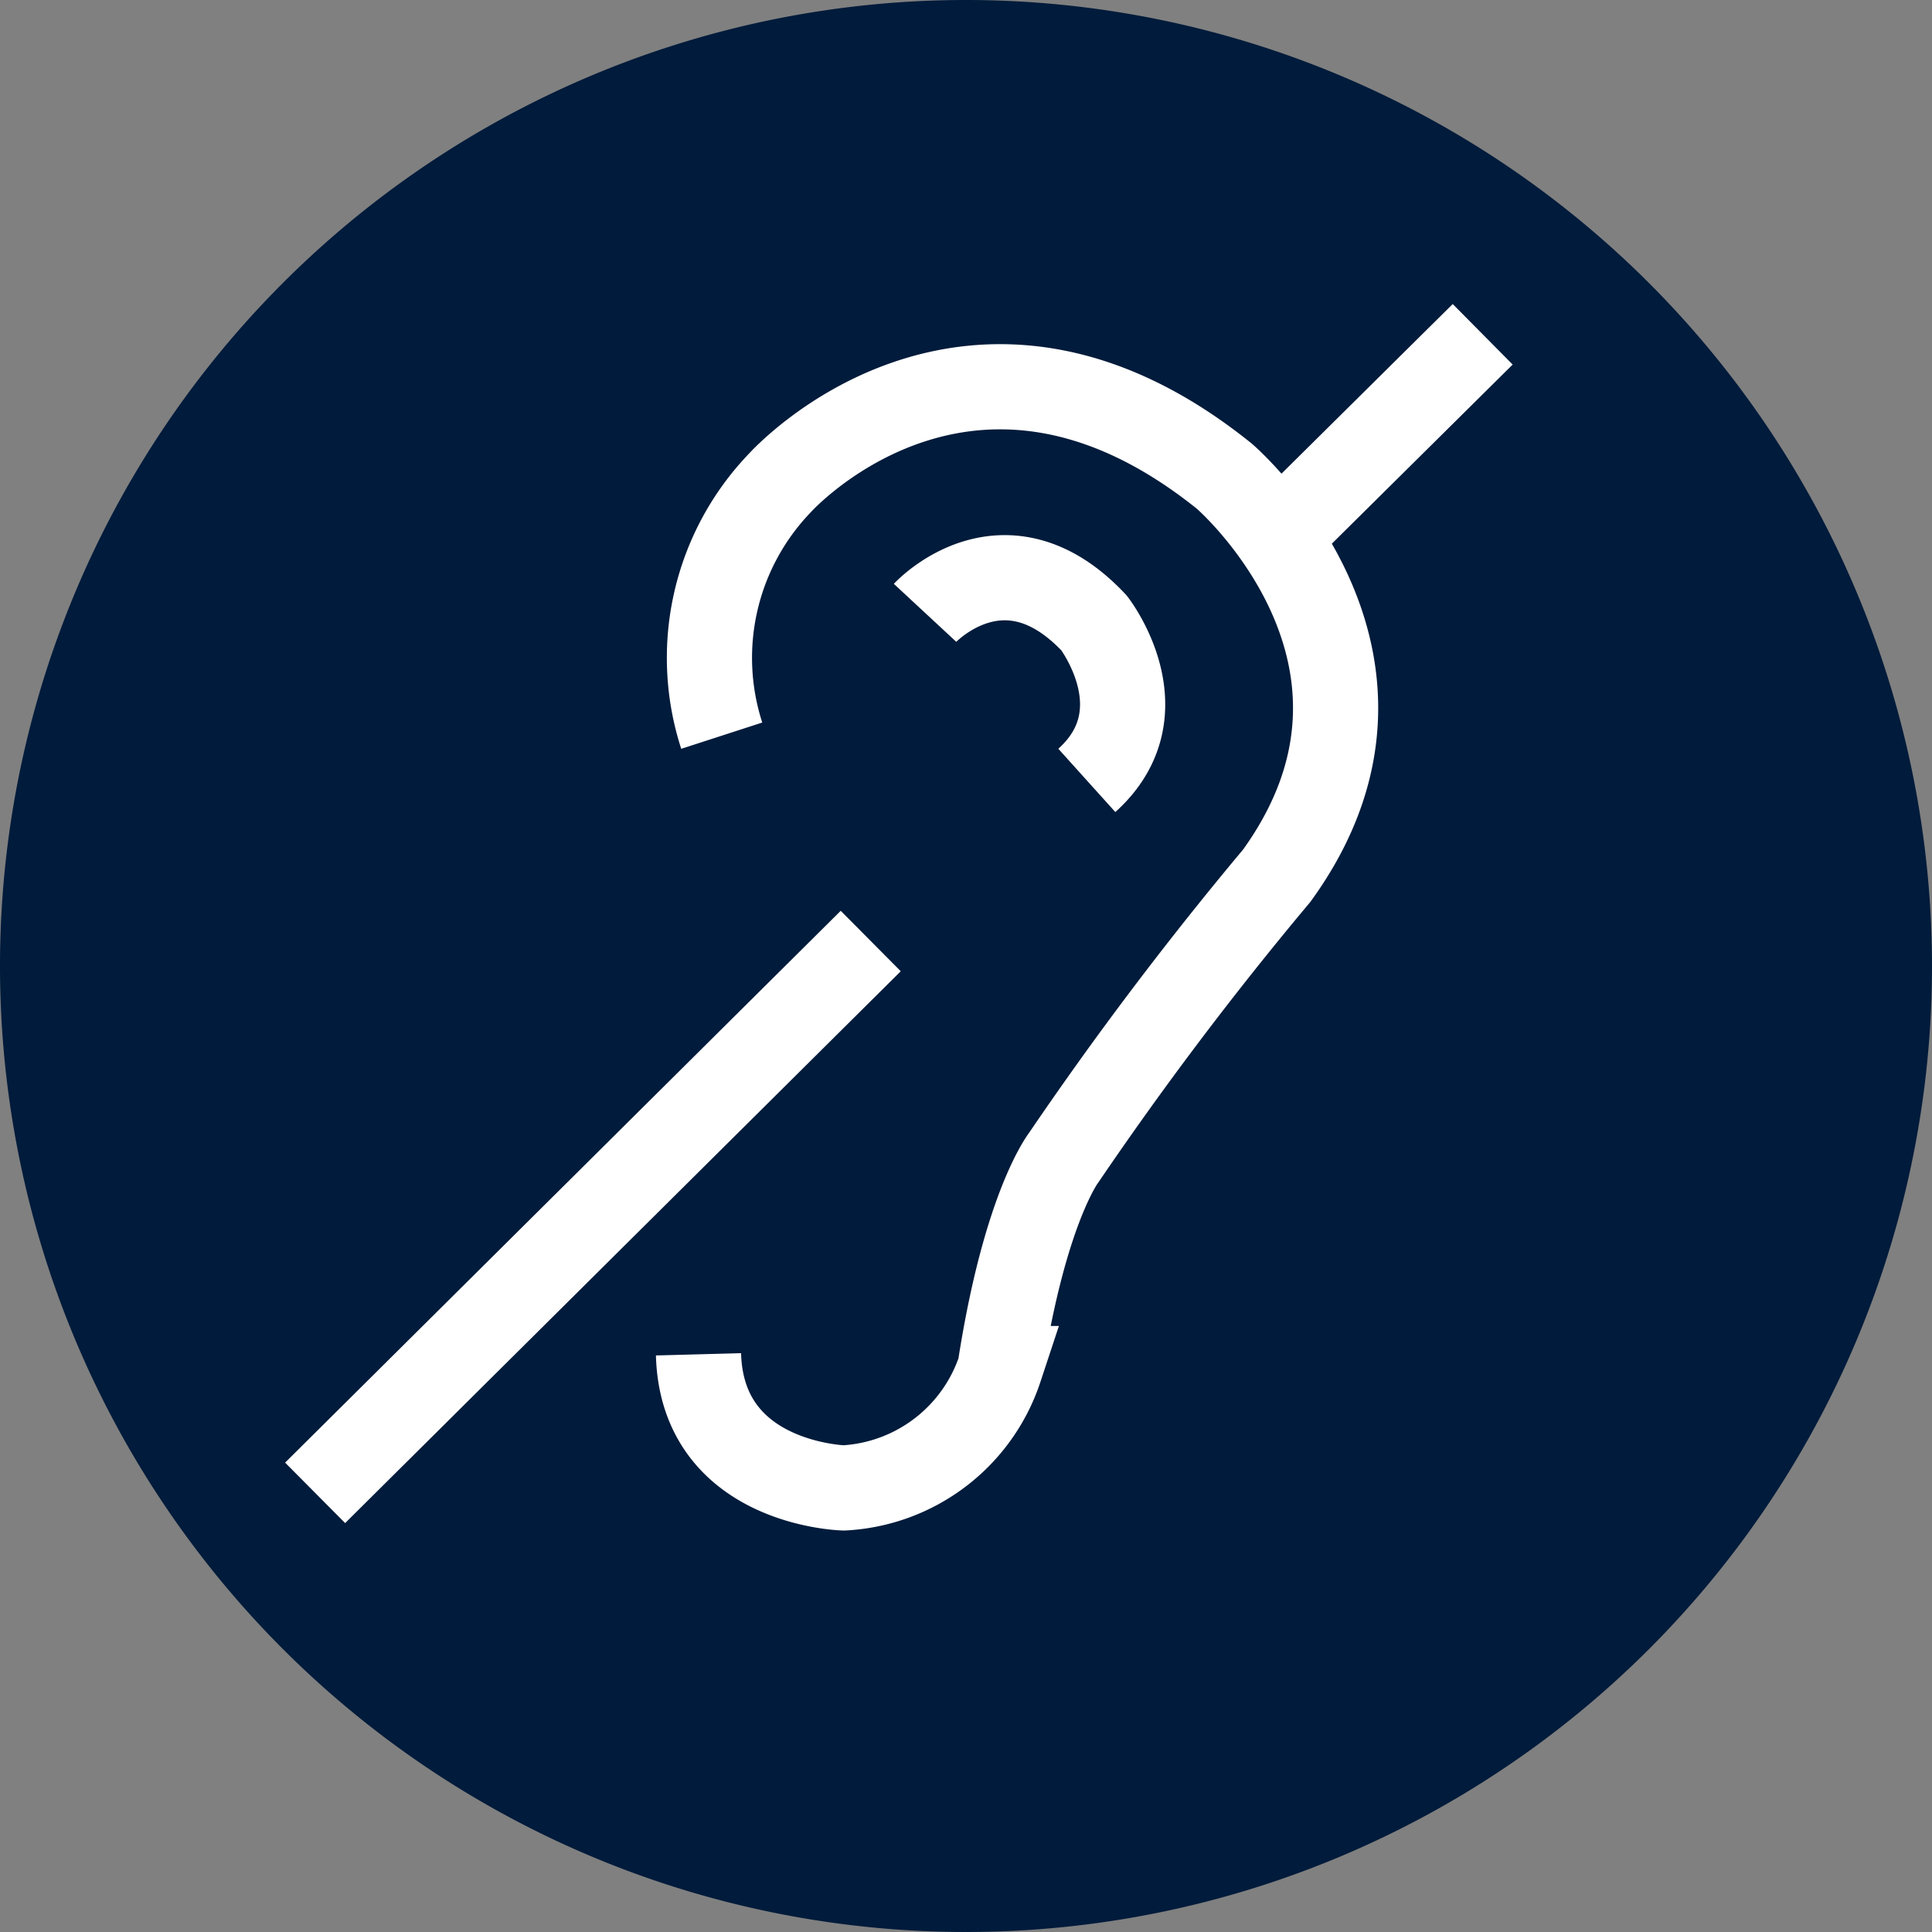 <?xml version="1.0" encoding="UTF-8" standalone="no"?>
<svg
   xmlns:dc="http://purl.org/dc/elements/1.1/"
   xmlns:cc="http://creativecommons.org/ns#"
   xmlns:rdf="http://www.w3.org/1999/02/22-rdf-syntax-ns#"
   xmlns:svg="http://www.w3.org/2000/svg"
   xmlns="http://www.w3.org/2000/svg"
   xmlns:xlink="http://www.w3.org/1999/xlink"
   xmlns:sodipodi="http://sodipodi.sourceforge.net/DTD/sodipodi-0.dtd"
   xmlns:inkscape="http://www.inkscape.org/namespaces/inkscape"
   viewBox="0 0 66.52 66.52"
   version="1.1"
   id="svg4135"
   sodipodi:docname="auditif.svg"
   width="66.52"
   height="66.52"
   inkscape:version="0.92.5 (2060ec1f9f, 2020-04-08)">
  <rect x="0" y="0" width="66.52" height="66.52" fill="#808080" stroke="none"/>
  <sodipodi:namedview
     pagecolor="#ffffff"
     bordercolor="#666666"
     borderopacity="1"
     objecttolerance="10"
     gridtolerance="10"
     guidetolerance="10"
     inkscape:pageopacity="0"
     inkscape:pageshadow="2"
     inkscape:window-width="1920"
     inkscape:window-height="1043"
     id="namedview4137"
     showgrid="false"
     fit-margin-top="0"
     fit-margin-left="0"
     fit-margin-right="0"
     fit-margin-bottom="0"
     inkscape:zoom="3.4786608"
     inkscape:cx="-170.99359"
     inkscape:cy="25.14958"
     inkscape:window-x="1600"
     inkscape:window-y="0"
     inkscape:window-maximized="1"
     inkscape:current-layer="svg4135" />
  <defs
     id="defs4057">
    <clipPath
       id="a"
       transform="translate(-33.18 -381.59)">
      <path
         d="m 336.61,395.49 1.5,5.82 a 26.79,26.79 0 0 0 -20.36,13.2 c 0,0 6.59,14.7 27.11,14.21 l 1.57,6.43 3.38,-0.83 -1.49,-6.21 c 0,0 11.58,-2 17.5,-12.66 0,0 -4.63,-13.12 -24.22,-14.36 l -1.6,-6.47 z"
         style="fill:none"
         id="path4054"
         inkscape:connector-curvature="0" />
    </clipPath>
    <clipPath
       clipPathUnits="userSpaceOnUse"
       id="clipPath4155">
      <use
         x="0"
         y="0"
         xlink:href="#g4151"
         id="use4157"
         width="100%"
         height="100%" />
    </clipPath>
  </defs>
  <path
     d="M 66.52,33.26 A 33.26,33.26 0 1 1 33.26,0 33.27,33.27 0 0 1 66.52,33.26"
     style="fill:#001b3b"
     id="path4059"
     inkscape:connector-curvature="0" />
  <path
     d="m 51.05,11.51 -7.48,7.41 M 29.98,32.4 10.85,51.4 m 21,-30.3 c 0,0 2.73,-2.94 5.82,0.35 0,0 2.37,3.06 -0.25,5.42 M 24.85,25.33 a 8.69,8.69 0 0 1 2,-8.7 c 0,0 6.53,-7.3 15.31,-0.23 0,0 7.24,6.23 1.8,13.75 a 121,121 0 0 0 -7.33,9.7 c 0,0 -1.34,1.7 -2.2,7.27 a 6,6 0 0 1 -5.38,4.11 c 0,0 -4.88,-0.12 -5,-4.6"
     style="fill:none;stroke:#ffffff;stroke-width:2.933px"
     id="path4061"
     inkscape:connector-curvature="0" />
  <path
     d="m -209.7,33.37 a 33.26,33.26 0 1 1 -33.25,-33.26 33.27,33.27 0 0 1 33.26,33.26"
     style="fill:#001b3b"
     id="path4063"
     inkscape:connector-curvature="0" />
  <path
     d="m -245.95,12.98 c 0,0 3.42,2.07 3.63,10.25 v 3.83 l 4.24,11.39 h -5.8 v 14.71 c 0,0 -15.84,0.82 -18.23,-3"
     style="fill:none;stroke:#ffffff;stroke-width:2.955px"
     id="path4065"
     inkscape:connector-curvature="0" />
  <path
     d="m -247.81,26.71 a 2.12,2.12 0 1 1 -2.14,-2.09 2.12,2.12 0 0 1 2.12,2.12"
     style="fill:#ffffff"
     id="path4067"
     inkscape:connector-curvature="0" />
  <path
     d="m -243.87,42.5 c 0,0 -7.36,-1.24 -10.36,-2.07 0,0 10.05,7.35 10.26,7.45"
     style="fill:none;stroke:#ffffff;stroke-width:2.4px"
     id="path4069"
     inkscape:connector-curvature="0" />
  <path
     d="m -243.25,53.07 h 8.3 c 0,0 10.45,0.81 9,-14.71 0,0 5.59,0.21 5.59,-4.45 V 30.5 c 0,0 0.42,-4.77 -5.07,-4.77 0,0 0.09,-12 -2.59,-13.57"
     style="fill:none;stroke:#ffffff;stroke-width:2.955px"
     id="path4071"
     inkscape:connector-curvature="0" />
  <path
     d="m -232.53,26.71 a 2.12,2.12 0 1 1 -2.12,-2.09 2.12,2.12 0 0 1 2.12,2.12"
     style="fill:#ffffff"
     id="path4073"
     inkscape:connector-curvature="0" />
  <path
     d="m -240.26,45.09 c 0,0 7.57,0.31 8.3,-2.69"
     style="fill:none;stroke:#ffffff;stroke-width:2.587px"
     id="path4075"
     inkscape:connector-curvature="0" />
  <path
     d="m -150.88,66.62 a 33.26,33.26 0 1 0 -33.26,-33.26 33.27,33.27 0 0 0 33.26,33.26"
     style="fill:#001b3b"
     id="path4077"
     inkscape:connector-curvature="0" />
  <path
     d="m -139.95,48.39 a 16.47,16.47 0 0 1 -14,9.56 16.3,16.3 0 0 1 -8.39,-30.74 l 0.37,3.87 a 12.76,12.76 0 0 0 7.68,23.33 12.65,12.65 0 0 0 12.05,-11 z"
     style="fill:#ffffff"
     id="path4079"
     inkscape:connector-curvature="0" />
  <path
     d="m -161.23,13.11 a 4.31,4.31 0 1 1 8.36,-1.71 4.31,4.31 0 0 1 -4,4.58 3.64,3.64 0 0 1 -0.58,0 l 0.86,10.21 h 12 v 3.55 h -11.71 l 0.29,3.3 h 15.95 l 6.93,15.47 5.75,-2.58 1.43,3.05 -8.88,4 -7.41,-16.43 h -16.94 z"
     style="fill:#ffffff"
     id="path4081"
     inkscape:connector-curvature="0" />
  <path
     d="M -25.55,33.37 A 33.26,33.26 0 1 1 -58.81,0.11 33.27,33.27 0 0 1 -25.55,33.37"
     style="fill:#001b3b"
     id="path4083"
     inkscape:connector-curvature="0" />
  <g
     clip-path="url(#a)"
     id="g4087"
     transform="translate(-366.77,-0.79)">
    <path
       d="m 319.06,415 a 25.47,25.47 0 0 1 22.48,-12.46 c 0,0 16.26,0.52 22.21,12.7 0,0 -4.86,9.42 -17.71,11.45"
       transform="translate(-33.18,-381.59)"
       style="fill:none;stroke:#ffffff;stroke-width:3.083px"
       id="path4085"
       inkscape:connector-curvature="0" />
  </g>
  <g
     clip-path="url(#a)"
     id="g4091"
     transform="translate(-366.77,-0.79)">
    <path
       d="m 349.42,414.68 a 7.8,7.8 0 1 1 -7.8,-7.8 7.8,7.8 0 0 1 7.8,7.8"
       transform="translate(-33.18,-381.59)"
       style="fill:#ffffff"
       id="path4089"
       inkscape:connector-curvature="0" />
  </g>
  <g
     clip-path="url(#a)"
     id="g4095"
     transform="translate(-366.77,-0.79)">
    <path
       d="m 335.13,404.07 9.74,39.51 M 330.7,405.5 340.45,445 m -13.88,-37 9.74,39.5 m -13.89,-37.12 8.63,35 M 318.76,413.9 327,447.37"
       transform="translate(-33.18,-381.59)"
       style="fill:none;stroke:#ffffff;stroke-width:2.309px"
       id="path4093"
       inkscape:connector-curvature="0" />
  </g>
  <g
     clip-path="url(#a)"
     id="g4099"
     transform="translate(-366.77,-0.79)">
    <path
       d="m 346.61,426.67 c 0,0 7.75,-5.75 6.85,-13.18 0,0 -0.46,-9.75 -12,-10.83"
       transform="translate(-33.18,-381.59)"
       style="fill:none;stroke:#ffffff;stroke-width:2.699px"
       id="path4097"
       inkscape:connector-curvature="0" />
  </g>
  <g
     clip-path="url(#a)"
     id="g4103"
     transform="translate(-366.77,-0.79)">
    <line
       x1="305"
       y1="13.39"
       x2="314.74"
       y2="52.89"
       style="fill:none;stroke:#ffffff;stroke-width:3.36px"
       id="line4101" />
  </g>
  <path
     d="M 155.27,33.26 A 33.26,33.26 0 1 1 122.05,0 33.27,33.27 0 0 1 155.31,33.26"
     style="fill:#001b3b"
     id="path4105"
     inkscape:connector-curvature="0" />
  <path
     d="m 139.8,11.51 -7.48,7.41 M 118.73,32.4 99.6,51.4 m 21,-30.3 c 0,0 2.73,-2.94 5.82,0.35 0,0 2.37,3.06 -0.25,5.42 M 113.6,25.33 a 8.69,8.69 0 0 1 2,-8.7 c 0,0 6.53,-7.3 15.31,-0.23 0,0 7.24,6.23 1.8,13.75 a 121,121 0 0 0 -7.33,9.7 c 0,0 -1.34,1.7 -2.2,7.27 a 6,6 0 0 1 -5.38,4.11 c 0,0 -4.88,-0.12 -5,-4.6"
     style="fill:none;stroke:#ffffff;stroke-width:2.933px"
     id="path4107"
     inkscape:connector-curvature="0" />
  <path
     d="m 132.72,43.2 h 11.43 v 3 h -3.83 v 9.16 h -3.76 V 46.2 h -3.83 v -3 z"
     style="fill:#ffffff"
     id="path4109"
     inkscape:connector-curvature="0" />
  <g
     id="g4163"
     transform="translate(-366.77,-0.79)">
    <g
       clip-path="url(#clipPath4155)"
       id="g4153">
      <g
         id="g4151"
         inkscape:label="Clip">
        <path
           d="m 103.39,414.85 a 33.26,33.26 0 1 1 -33.26,-33.26 33.26,33.26 0 0 1 33.26,33.26 z"
           transform="translate(-33.18,-381.59)"
           style="fill:#001b3b"
           id="path4111"
           inkscape:connector-curvature="0" />
        <path
           d="m 95.37,409.69 c -0.55,-0.6 -2.14,-0.53 -3.73,-0.26 2.76,-2.46 4.54,-4.59 3.32,-6.09 -1.22,-1.5 -3.23,-0.65 -5.15,0.59 2,-3.8 2.85,-6.42 1.48,-7.64 a 2.15,2.15 0 0 0 -1.81,-0.53 c -1.77,0.29 -3.5,2.67 -5.24,5.58 0.12,-3.56 -0.08,-5.44 -1.1,-6.12 a 1.26,1.26 0 0 0 -1.13,-0.13 c -1.24,0.47 -2.31,3.25 -5,12.93 l -0.12,0.46 A 14.33,14.33 0 0 0 76.2,406.7 c -0.68,-1.4 -1.87,-2.15 -3,-1.85 -0.41,0.11 -1.75,0.66 -1.57,3.15 a 53.45,53.45 0 0 0 1.43,6.94 41.82,41.82 0 0 1 1.34,6.59 18.44,18.44 0 0 1 -0.34,3.38 c -1.29,-1.94 -2.25,-3.43 -2.56,-4 0,-0.21 -0.06,-0.48 -0.1,-0.81 -0.29,-2.51 -1,-8.39 -0.49,-11.18 0,-0.17 0.11,-0.52 0.22,-1 1.44,-6.46 1.68,-9.3 0.89,-10.5 a 1.46,1.46 0 0 0 -1,-0.67 c -2.06,-0.4 -3.36,1.93 -4.46,4.32 -0.67,-4 -2.11,-9.48 -4,-10 a 1.55,1.55 0 0 0 -1.77,0.73 c -0.4,0.57 -0.42,1.7 -0.35,5.9 0,1.08 0,2.22 0.05,3.3 -3.74,-7.7 -5.31,-9.23 -6.64,-9.12 -0.41,0 -1.13,0.28 -1.43,1.45 -0.44,1.7 0.54,4.62 2.1,8.87 0.32,0.88 0.64,1.77 0.92,2.6 L 54,403.14 c -3.78,-4.12 -5.22,-5.5 -6.48,-4.93 -0.42,0.2 -0.9,0.68 -0.76,1.87 0.27,2.33 2.49,5.8 4.64,9.15 1.32,2.06 2.94,4.59 3.1,5.52 a 15.94,15.94 0 0 1 -3.57,1.76 c -2.87,1.17 -5.34,2.18 -4.89,4 0.51,2 3.84,2.22 8.05,2.44 2,0.11 5.68,0.3 6.14,0.94 a 50.08,50.08 0 0 1 6,12.86 c 0.13,0.41 0.25,0.77 0.36,1.07 h 2.13 c -0.14,-0.33 -0.34,-0.93 -0.59,-1.69 a 51.7,51.7 0 0 0 -6.21,-13.39 c -1,-1.37 -3.54,-1.57 -7.68,-1.79 -1.9,-0.09 -5.34,-0.27 -6.1,-0.82 a 18.25,18.25 0 0 1 3.59,-1.74 c 2.73,-1.11 4.88,-2 4.83,-3.54 0,-1.31 -1.26,-3.28 -3.42,-6.66 A 42.92,42.92 0 0 1 49,400.82 c 1,0.95 2.54,2.57 3.55,3.67 a 27.94,27.94 0 0 0 4.3,4.19 1,1 0 0 0 1,0 1,1 0 0 0 0.48,-0.91 27.66,27.66 0 0 0 -1.84,-6.25 c -0.9,-2.47 -2.11,-5.77 -2.09,-7.28 0.77,0.84 2.42,3.34 5.81,10.65 l 0.27,0.59 a 1,1 0 0 0 1.9,-0.28 56.87,56.87 0 0 0 0.15,-7.53 c 0,-1.38 0,-3 0,-4 a 36.09,36.09 0 0 1 2.57,11.07 1,1 0 0 0 1.87,0.47 25.59,25.59 0 0 0 1.1,-2.32 c 0.56,-1.25 1.66,-3.73 2.44,-4.09 0.15,0.71 0.08,2.77 -1.24,8.73 -0.12,0.52 -0.2,0.9 -0.24,1.09 -0.54,3.08 0.17,9.16 0.48,11.76 0,0.43 0.09,0.77 0.11,1 a 0.88,0.88 0 0 0 0.1,0.35 c 0.62,1.24 8.6,13.08 10.63,16.1 h 2.41 l -0.37,-0.56 c -0.72,-1.05 -1.49,-2.21 -2.3,-3.4 a 33,33 0 0 0 2.59,-4.4 22.05,22.05 0 0 1 1.57,-2.75 28,28 0 0 0 2.8,-4.92 20,20 0 0 1 2.8,-4.76 c 0.58,-0.58 1.23,-1.2 1.88,-1.81 2.08,-2 3.38,-3.25 3.84,-4.18 a 1.15,1.15 0 0 0 -0.2,-1.36 z m -5.05,4.05 C 89.66,414.37 89,415 88.4,415.59 a 20.85,20.85 0 0 0 -3.18,5.29 26.25,26.25 0 0 1 -2.56,4.55 23.29,23.29 0 0 0 -1.78,3.07 c -0.61,1.16 -1.33,2.52 -2,3.55 l -3.2,-4.79 c 0,-0.05 0.06,-0.24 0.16,-0.62 a 0.82,0.82 0 0 0 0,-0.26 33.5,33.5 0 0 0 0.59,-4.9 41.64,41.64 0 0 0 -1.4,-7 51.14,51.14 0 0 1 -1.37,-6.6 2.22,2.22 0 0 1 0.11,-1 1.54,1.54 0 0 1 0.63,0.76 20.5,20.5 0 0 1 1,2.89 c 0.44,1.51 0.64,2.2 1.48,2.24 A 1.07,1.07 0 0 0 78,412 c 0.17,-0.43 0.46,-1.48 1,-3.44 0.72,-2.61 2.21,-8.06 3.25,-10.51 a 48.59,48.59 0 0 1 -0.06,5.06 c -0.12,2.21 -0.15,2.67 0.64,2.95 l 0.75,0.23 0.43,-0.6 c 0.25,-0.34 0.58,-0.91 1,-1.7 0.95,-1.65 3.46,-6 4.79,-6.24 a 0.13,0.13 0 0 1 0.13,0 c 0.14,0.27 0.3,1.64 -3.43,7.95 -0.65,1.12 -0.9,1.54 -0.37,2.1 l 0.52,0.55 0.67,-0.33 a 18.1,18.1 0 0 0 2,-1.3 c 2.74,-2 3.72,-2.31 4,-2.19 -0.14,0.56 -1.17,1.9 -5,5.1 -1.27,1.06 -1.74,1.46 -1.28,2.24 l 0.52,0.72 0.79,-0.32 a 22.35,22.35 0 0 1 4.45,-1 c -0.69,0.73 -1.64,1.67 -2.48,2.47 z"
           style="fill:#ffffff"
           id="path4113"
           transform="translate(-33.18,-381.59)"
           inkscape:connector-curvature="0" />
      </g>
    </g>
  </g>
  <path
     d="m -300.25,113.48 a 33.26,33.26 0 1 1 -33.26,-33.26 33.26,33.26 0 0 1 33.26,33.26 z"
     style="fill:#001b3b"
     id="path4115"
     inkscape:connector-curvature="0" />
  <circle
     cx="-321.69"
     cy="94.22"
     r="4.2"
     style="fill:#ffffff"
     id="circle4117" />
  <circle
     cx="-344.32"
     cy="93.78"
     r="4.2"
     style="fill:#ffffff"
     id="circle4119" />
  <path
     d="m -309.3,109.12 -15,-7.12 v -3.38 c -5.59,-0.24 -11.77,2 -11.77,6.21 v 1.74 l -2.35,0.57 -6.19,-4.23 v -4.06 c -5.59,-0.24 -11.77,2 -11.77,6.21 v 28 a 1.9,1.9 0 1 0 3.79,0 v -8.76 h 4.3 v 11.19 a 1.9,1.9 0 1 0 3.8,0 v -11.22 h 1.41 v -15.52 l 3.87,2.65 3.14,-0.76 v 22.16 a 1.9,1.9 0 0 0 3.8,0 v -8.59 h 4.32 v 11 a 1.9,1.9 0 1 0 3.8,0 v -11 h 1.41 v -17 l 11,5.23 c -1.66,5 -6.4,18.78 -6.92,20.39 -0.33,1 -0.19,2.32 0.27,2.53 0.46,0.21 1.51,-0.68 1.94,-1.73 0.62,-1.53 5.67,-16.16 7.32,-21 a 2,2 0 0 0 -0.18,-3.51 z"
     style="fill:#ffffff"
     id="path4121"
     inkscape:connector-curvature="0" />
  <path
     d="m -209.7,117.96 a 33.26,33.26 0 1 1 -33.25,-33.26 33.26,33.26 0 0 1 33.25,33.26 z"
     style="fill:#001b3b"
     id="path4123"
     inkscape:connector-curvature="0" />
  <path
     d="m -226.95,119.33 -10.3,2.82 a 0.75,0.75 0 0 0 -0.6,1 1,1 0 0 0 0.92,0.52 1.25,1.25 0 0 0 0.32,-0.05 l 10.3,-2.82 a 0.74,0.74 0 0 0 0.6,-1 1,1 0 0 0 -1.24,-0.47 z"
     style="fill:none"
     id="path4125"
     inkscape:connector-curvature="0" />
  <path
     d="m -226.95,122.89 -10.3,2.82 a 0.74,0.74 0 0 0 -0.6,1 1,1 0 0 0 0.92,0.52 1.22,1.22 0 0 0 0.32,0 l 10.3,-2.82 a 0.74,0.74 0 0 0 0.6,-1 1,1 0 0 0 -1.24,-0.52 z"
     style="fill:none"
     id="path4127"
     inkscape:connector-curvature="0" />
  <path
     d="m -226.95,115.77 -10.3,2.85 a 0.75,0.75 0 0 0 -0.6,1 1,1 0 0 0 0.92,0.52 1.25,1.25 0 0 0 0.32,-0.05 l 10.3,-2.82 a 0.74,0.74 0 0 0 0.6,-1 1,1 0 0 0 -1.24,-0.5 z"
     style="fill:none"
     id="path4129"
     inkscape:connector-curvature="0" />
  <path
     d="m -260.19,132.82 0.26,0.19 a 7.23,7.23 0 0 0 2.81,1.36 l 3.5,0.76 a 0.7,0.7 0 0 0 0.57,-0.16 1.08,1.08 0 0 0 0.39,-0.64 1.24,1.24 0 0 0 0,-0.47 v 0 a 0.37,0.37 0 0 1 0.34,-0.39 1,1 0 0 0 0.8,-0.8 1.35,1.35 0 0 0 0,-0.53 0.34,0.34 0 0 1 0.18,-0.4 1.32,1.32 0 0 0 0.39,-1.88 0.37,0.37 0 0 1 0,-0.5 1.28,1.28 0 0 0 0.46,-0.75 1.08,1.08 0 0 0 -0.69,-1.34 l -3.68,-0.79 a 0.37,0.37 0 0 1 -0.28,-0.44 l 0.75,-3.43 a 0.58,0.58 0 0 0 -0.44,-0.7 0.59,0.59 0 0 0 -0.66,0.33 c 0,0.07 -0.14,0.3 -0.31,0.61 a 10.87,10.87 0 0 1 -0.92,1.33 8.48,8.48 0 0 1 -4,2.73 0.37,0.37 0 0 1 -0.18,0 l -3.44,-1.1 v 5.46 l 2,0.44 a 5.65,5.65 0 0 1 2.15,1.11 z"
     style="fill:#ffffff"
     id="path4131"
     inkscape:connector-curvature="0" />
  <path
     d="m -225.47,112.48 -1.8,-3.75 a 0.51,0.51 0 0 0 -0.46,-0.29 h -6.33 a 3.06,3.06 0 0 1 -2.89,-1.42 3.11,3.11 0 0 1 0.38,-3.17 11.94,11.94 0 0 0 2.5,-6.56 8.74,8.74 0 0 0 -2.48,-6.15 8.5,8.5 0 0 0 -12.18,0 8.77,8.77 0 0 0 -2.47,6.15 11.93,11.93 0 0 0 2.49,6.56 3.14,3.14 0 0 1 0.39,3.17 3.06,3.06 0 0 1 -2.84,1.42 h -6.36 a 0.51,0.51 0 0 0 -0.46,0.29 l -1.87,3.9 -4.51,-1 v 13.44 0 l 3.46,1.11 a 7.63,7.63 0 0 0 3.59,-2.46 8.94,8.94 0 0 0 0.85,-1.23 c 0.08,-0.14 0.19,-0.35 0.27,-0.53 a 1.32,1.32 0 0 1 1.48,-0.76 1.3,1.3 0 0 1 0.82,0.57 1.28,1.28 0 0 1 0.17,1 l -0.66,3.08 3.33,0.73 a 1.79,1.79 0 0 1 1.24,2.2 1.89,1.89 0 0 1 -0.5,0.93 2,2 0 0 1 0.2,1.35 2,2 0 0 1 -0.76,1.17 1.83,1.83 0 0 1 0,0.61 1.7,1.7 0 0 1 -1.12,1.29 1.41,1.41 0 0 1 0,0.41 1.66,1.66 0 0 1 -1.53,1.38 1.27,1.27 0 0 1 -0.28,0 l -3.5,-0.76 a 8.1,8.1 0 0 1 -3.09,-1.49 l -0.21,-0.16 a 5.32,5.32 0 0 0 -1.91,-1 l -1.85,-0.4 v 7 l 20.4,4.72 v -27.52 l -14.88,-3.45 1.64,-3.4 h 6.05 a 4,4 0 0 0 3.73,-2 4.14,4.14 0 0 0 -0.44,-4.22 10.94,10.94 0 0 1 -2.32,-6 7.55,7.55 0 1 1 15.09,0 11,11 0 0 1 -2.32,6 4.09,4.09 0 0 0 -0.44,4.22 4,4 0 0 0 3.76,2 h 6 l 1.57,3.26 -15.43,3.59 v 27.44 l 20.4,-4.72 v -27.41 z m -0.84,11.87 -10.3,2.82 a 1.22,1.22 0 0 1 -0.32,0 1,1 0 0 1 -0.92,-0.52 0.74,0.74 0 0 1 0.6,-1 l 10.3,-2.82 a 1,1 0 0 1 1.24,0.48 0.74,0.74 0 0 1 -0.6,1.04 z m 0,-3.56 -10.3,2.83 a 1.25,1.25 0 0 1 -0.32,0.05 1,1 0 0 1 -0.92,-0.52 0.75,0.75 0 0 1 0.6,-1 l 10.3,-2.82 a 1,1 0 0 1 1.24,0.48 0.74,0.74 0 0 1 -0.6,0.98 z m 0,-3.56 -10.3,2.82 a 1.25,1.25 0 0 1 -0.32,0.05 1,1 0 0 1 -0.92,-0.52 0.75,0.75 0 0 1 0.6,-1 l 10.3,-2.82 a 1,1 0 0 1 1.24,0.48 0.74,0.74 0 0 1 -0.6,0.99 z"
     style="fill:#ffffff"
     id="path4133"
     inkscape:connector-curvature="0" />
  <g
     inkscape:groupmode="layer"
     id="layer1"
     inkscape:label="Layer 1"
     transform="translate(-366.77,-0.79)" />
</svg>
